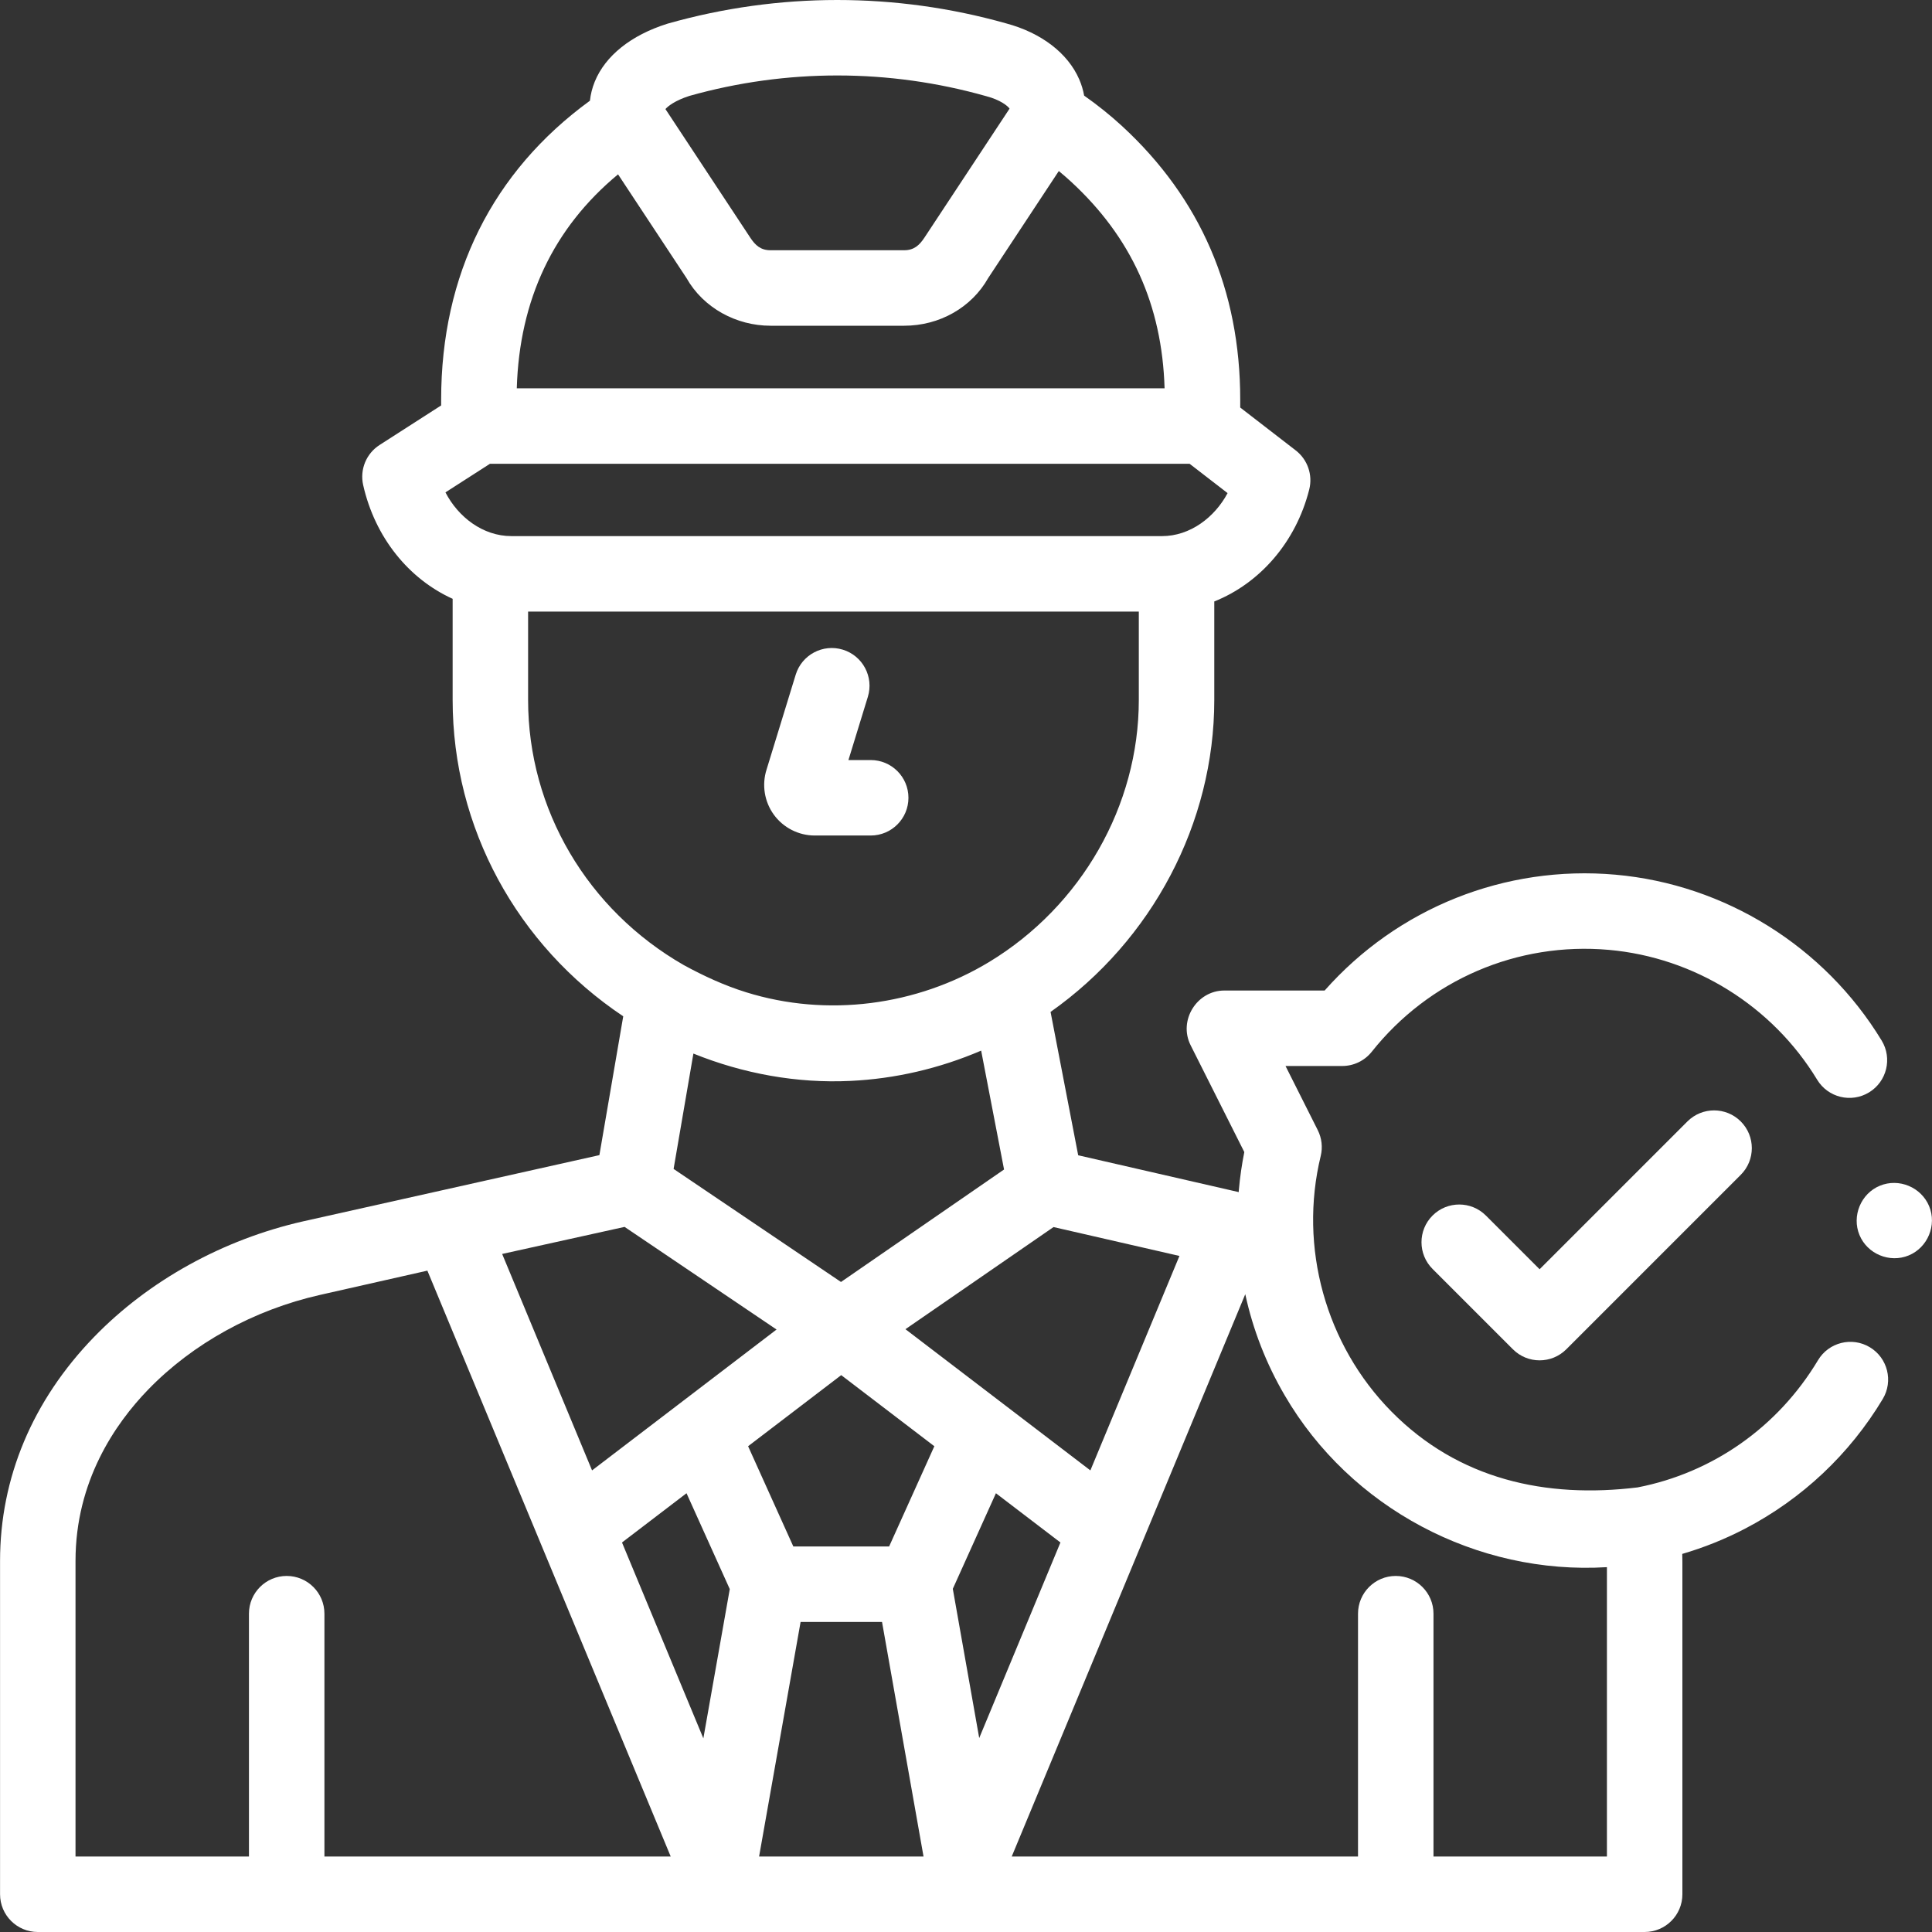 <svg id="Capa_1" enable-background="new 0 0 512.002 512.002" height="512" viewBox="0 0 512.002 512.002" fill="#ffffff" width="512" xmlns="http://www.w3.org/2000/svg"><rect x="0" y="0" width="512.002" height="512.002" fill="#333333" stroke="none"/><g><path d="m10.012 512.002h425.84c5.522 0 10-4.477 10-10v-88.09c0-.703-.018-1.406-.035-2.108 5.715-1.672 11.281-3.896 16.616-6.675 15.133-7.885 27.76-19.773 36.519-34.382 2.841-4.737 1.303-10.879-3.434-13.719s-10.88-1.302-13.719 3.435c-10.741 17.914-28.107 29.883-47.813 33.716-24.318 2.973-47.452-2.08-65.226-20.087-17.46-17.69-24.623-43.59-18.756-67.737.561-2.305.283-4.733-.782-6.853l-8.545-17.002h15.028c3.05 0 5.933-1.392 7.829-3.779 15.14-19.054 38.618-29.144 62.819-26.997 22.713 2.018 43.355 14.885 55.218 34.419 2.866 4.721 9.017 6.226 13.738 3.357 4.721-2.867 6.224-9.018 3.356-13.738-15.149-24.948-41.521-41.381-70.543-43.96-29.268-2.596-57.723 8.818-77.078 30.698h-26.586c-7.302 0-12.221 7.953-8.935 14.491l14.231 28.317c-.661 3.307-1.146 6.663-1.443 10.017-.018.199-.022.397-.038.596l-42.542-9.762-7.321-37.99c26.923-18.979 43.386-50.04 43.386-82.664v-26.112c12.038-4.799 21.631-15.682 25.164-29.672.975-3.859-.432-7.929-3.582-10.362l-14.707-11.361v-2.112c0-28.959-10.536-53.344-31.318-72.479-3.149-2.898-6.521-5.59-10.046-8.068-.262-1.472-.698-2.923-1.312-4.334-3.013-6.934-10.07-12.329-19.369-14.812-29.287-8.265-60.24-8.258-89.523.021-.096.027-.19.055-.285.085-9.586 3.021-16.407 8.475-19.209 15.357-.665 1.633-1.086 3.321-1.274 5.034-25.82 18.809-39.428 46.065-39.428 79.194v1.561l-16.316 10.479c-3.537 2.271-5.276 6.512-4.352 10.612 3.142 13.944 12.126 24.91 23.713 30.156v26.781c0 33.869 17.073 65.064 45.21 83.856l-6.32 36.793-78.445 17.534c-21.288 4.811-41.001 15.713-55.51 30.696-16.273 16.809-24.875 37.314-24.875 59.3v88.35c0 5.523 4.478 10 10 10zm302.555-179.163-23.604 56.834-49.008-37.421 39.244-27.068zm-128.808-53.631c13.147 5.317 27.453 7.937 41.633 7.243 11.822-.556 23.55-3.28 34.624-8.025l6.07 31.503-43.214 29.809-44.362-29.961zm39.173 85.218 24.68 18.841-11.984 26.563h-25.388l-11.984-26.566zm29.572 56.631 11.428-25.331 17.095 13.051-21.525 51.826zm-86.985-95.917 40.278 27.2-48.895 37.333-23.823-57.36zm16.417 70.584 11.461 25.405-6.999 39.558-21.56-51.909zm19.231 96.278 11-62.17h21.579l11.001 62.17zm224.685-76.687v76.687h-45.962v-64.358c0-5.523-4.478-10-10-10s-10 4.477-10 10v64.358h-91.772s34.335-82.666 34.335-82.668l27.558-66.355c2.03 9.413 5.554 18.443 10.459 26.82 17.384 29.846 50.932 47.625 85.382 45.516zm-243.154-389.898c25.704-7.237 52.867-7.222 78.563.043.054.016.108.03.163.045 3.652.966 5.599 2.527 6.12 3.281-.001.002-.001.004-.002.006l-22.572 34.205c-1.325 2.011-2.777 3.321-5.359 3.321h-35.415c-2.6 0-4.019-1.297-5.357-3.321l-22.491-34.089c.609-.708 2.448-2.24 6.35-3.491zm-18.908 20.786 18.136 27.481c4.48 7.942 13.229 12.64 22.267 12.64h35.416c9.386 0 17.871-4.83 22.275-12.641l18.711-28.358c1.099.905 2.171 1.838 3.213 2.797 16.017 14.747 24.153 32.694 24.819 54.787h-171.675c.697-23.481 9.708-42.504 26.838-56.706zm-33.953 76.708h185.426l10.059 7.77c-3.408 6.406-9.916 11.395-17.374 11.395h-172.417c-7.578 0-14.105-5.051-17.485-11.591zm10.115 62.564v-23.399h81.325l80.52-.001v23.429c0 27.998-15.195 54.603-39.643 69.423-19.248 11.634-42.969 14.725-64.456 8.024-5.775-1.801-11.188-4.299-16.486-7.189-25.536-14.637-41.26-41.253-41.26-70.287zm-119.94 228.177c0-21.085 10.465-36.318 19.244-45.385 11.835-12.223 28.012-21.137 45.55-25.101l28.453-6.431 30.153 72.599c0 .001 34.335 82.668 34.335 82.668h-91.772v-64.358c0-5.523-4.478-10-10-10s-10 4.477-10 10v64.358h-45.963z"/><path d="m215.918 221.422h14.83c5.522 0 10-4.477 10-10s-4.478-10-10-10h-5.902l5.146-16.754c1.621-5.279-1.344-10.874-6.624-12.495-5.277-1.624-10.874 1.343-12.495 6.623l-7.72 25.136c-1.292 4.036-.59 8.482 1.892 11.924 2.512 3.486 6.577 5.566 10.873 5.566z"/><path d="m447.182 297.196-39.17 39.17-14.229-14.229c-3.906-3.905-10.236-3.905-14.143 0-3.905 3.905-3.905 10.237 0 14.142l21.301 21.3c1.953 1.953 4.512 2.929 7.071 2.929s5.118-.977 7.071-2.929l46.241-46.242c3.905-3.905 3.905-10.237 0-14.142-3.906-3.905-10.236-3.904-14.142.001z"/><path d="m511.241 319.642c-2.097-5.03-8.013-7.498-13.06-5.41-5.04 2.086-7.481 8.032-5.4 13.06 2.085 5.037 8.013 7.49 13.05 5.41 5.038-2.08 7.507-8.027 5.41-13.06z"/></g></svg>